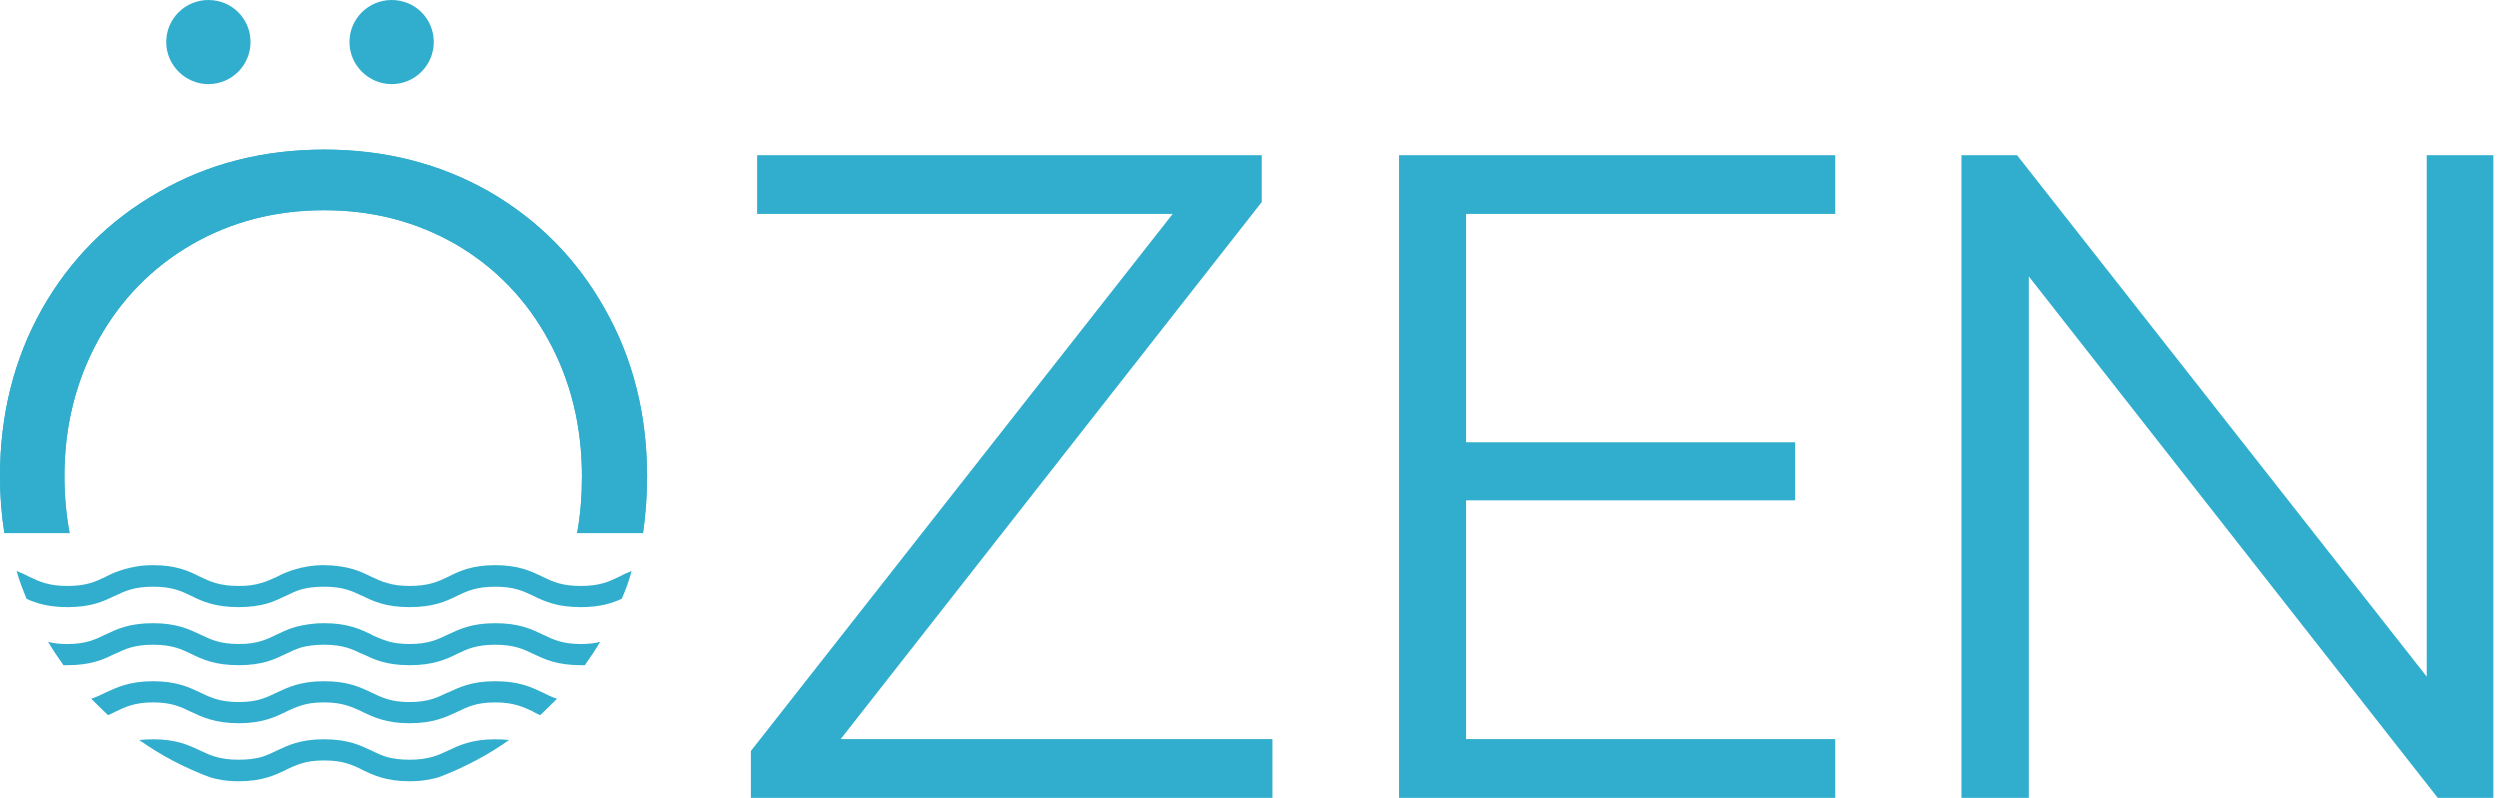 <svg width="94" height="30" viewBox="0 0 94 30" fill="none" xmlns="http://www.w3.org/2000/svg">
    <path d="M0.166 20.043C0.055 19.358 0 18.644 0 17.917C0 15.596 0.526 13.498 1.578 11.624C2.63 9.764 4.083 8.296 5.951 7.233C7.806 6.156 9.895 5.625 12.193 5.625C14.476 5.625 16.552 6.156 18.393 7.205C20.233 8.268 21.687 9.736 22.739 11.61C23.804 13.484 24.33 15.596 24.33 17.917C24.33 18.644 24.275 19.358 24.178 20.043H21.701C21.825 19.358 21.881 18.644 21.881 17.917C21.881 16.029 21.465 14.323 20.621 12.785C19.791 11.261 18.628 10.058 17.147 9.191C15.666 8.338 14.02 7.904 12.193 7.904C10.352 7.904 8.691 8.338 7.21 9.191C5.716 10.058 4.539 11.261 3.695 12.785C2.851 14.323 2.422 16.029 2.422 17.917C2.422 18.644 2.491 19.358 2.616 20.043H0.166ZM47.844 27.79V30H28.233V28.237L44.093 8.044H28.468V5.835H47.442V7.597L31.609 27.79H47.844ZM69.005 27.79V30H52.604V5.835H69.005V8.044H55.124V16.63H67.497V18.812H55.124V27.79L69.005 27.79ZM93.75 5.835V30H91.66L76.284 10.394V30H73.751V5.835H75.841L91.245 25.441V5.835H93.75Z" fill="#31AECD"/>
    <path d="M0 17.917C0 18.644 0.055 19.358 0.166 20.043H2.616C2.491 19.358 2.422 18.644 2.422 17.917C2.422 16.029 2.851 14.323 3.695 12.785C4.539 11.261 5.716 10.058 7.21 9.191C8.691 8.338 10.352 7.904 12.193 7.904C14.02 7.904 15.666 8.338 17.147 9.191C18.628 10.058 19.791 11.261 20.621 12.785C21.465 14.323 21.881 16.029 21.881 17.917C21.881 18.644 21.825 19.358 21.701 20.043H24.178C24.275 19.358 24.33 18.644 24.33 17.917C24.33 15.596 23.804 13.484 22.739 11.61C21.687 9.736 20.233 8.268 18.393 7.205C16.552 6.156 14.476 5.625 12.193 5.625C9.895 5.625 7.806 6.156 5.951 7.233C4.083 8.296 2.63 9.764 1.578 11.624C0.526 13.498 0 15.596 0 17.917Z" fill="#31AECD"/>
    <path fill-rule="evenodd" clip-rule="evenodd" d="M23.75 21.47C23.654 21.826 23.53 22.17 23.379 22.513C23.021 22.677 22.567 22.828 21.838 22.828C20.944 22.828 20.476 22.609 20.049 22.403C19.678 22.224 19.334 22.06 18.619 22.06C17.917 22.06 17.559 22.224 17.188 22.403C16.775 22.609 16.294 22.828 15.4 22.828C14.506 22.828 14.038 22.609 13.625 22.403H13.611C13.24 22.224 12.896 22.06 12.194 22.06H12.167C11.823 22.06 11.562 22.101 11.341 22.156C11.121 22.224 10.943 22.307 10.75 22.403C10.544 22.499 10.323 22.609 10.048 22.691C9.759 22.773 9.416 22.828 8.975 22.828C8.081 22.828 7.6 22.609 7.187 22.403C6.816 22.224 6.472 22.06 5.756 22.06C5.041 22.06 4.697 22.224 4.326 22.403H4.312C3.899 22.609 3.431 22.828 2.537 22.828C2.097 22.828 1.753 22.773 1.464 22.691C1.285 22.636 1.134 22.581 0.996 22.513C0.859 22.17 0.721 21.826 0.625 21.47C0.804 21.538 0.955 21.607 1.106 21.689C1.478 21.868 1.836 22.032 2.537 22.032C3.253 22.032 3.596 21.868 3.968 21.689C4.174 21.579 4.394 21.483 4.683 21.401C4.972 21.319 5.302 21.25 5.756 21.25C6.65 21.25 7.118 21.483 7.531 21.689C7.902 21.868 8.26 22.032 8.975 22.032C9.333 22.032 9.594 21.991 9.815 21.922C10.035 21.868 10.213 21.771 10.406 21.689C10.612 21.579 10.832 21.483 11.121 21.401C11.396 21.319 11.74 21.25 12.181 21.25H12.194C13.089 21.264 13.556 21.483 13.969 21.689C14.162 21.771 14.341 21.868 14.561 21.922C14.781 21.991 15.042 22.032 15.4 22.032C16.115 22.032 16.473 21.868 16.844 21.689C17.257 21.483 17.725 21.25 18.619 21.25C19.513 21.25 19.981 21.483 20.407 21.689C20.779 21.868 21.122 22.032 21.838 22.032C22.553 22.032 22.897 21.868 23.269 21.689C23.42 21.607 23.571 21.538 23.75 21.47ZM22.567 24.132C22.388 24.434 22.195 24.722 21.989 25.011H21.838C21.398 25.011 21.054 24.956 20.765 24.873C20.476 24.791 20.256 24.681 20.049 24.585C19.678 24.407 19.334 24.242 18.619 24.242C17.903 24.242 17.559 24.407 17.188 24.585C16.775 24.791 16.294 25.011 15.4 25.011C14.96 25.011 14.616 24.956 14.327 24.873C14.052 24.791 13.831 24.681 13.625 24.585H13.611C13.24 24.407 12.896 24.242 12.194 24.242H12.181C11.823 24.242 11.562 24.283 11.341 24.338C11.121 24.407 10.943 24.489 10.75 24.585C10.544 24.681 10.323 24.791 10.048 24.873C9.759 24.956 9.416 25.011 8.975 25.011C8.081 25.011 7.6 24.791 7.187 24.585C6.815 24.407 6.472 24.242 5.756 24.242C5.041 24.242 4.697 24.407 4.325 24.585H4.312C3.899 24.791 3.431 25.011 2.537 25.011H2.386C2.179 24.722 1.987 24.434 1.808 24.132C2.001 24.187 2.234 24.215 2.537 24.215C3.252 24.215 3.596 24.036 3.968 23.858C4.174 23.762 4.394 23.652 4.683 23.569C4.972 23.487 5.302 23.432 5.756 23.432C6.65 23.432 7.118 23.666 7.531 23.858C7.902 24.036 8.26 24.215 8.975 24.215C9.333 24.215 9.594 24.173 9.814 24.105C10.035 24.036 10.213 23.954 10.406 23.858C10.612 23.762 10.832 23.652 11.121 23.569C11.396 23.501 11.74 23.432 12.181 23.432H12.194C13.089 23.432 13.556 23.666 13.969 23.858V23.871C14.162 23.954 14.34 24.036 14.56 24.105C14.781 24.173 15.042 24.215 15.4 24.215C16.115 24.215 16.473 24.036 16.844 23.858C17.257 23.666 17.725 23.432 18.619 23.432C19.073 23.432 19.403 23.487 19.692 23.569C19.981 23.652 20.201 23.762 20.407 23.858C20.779 24.036 21.122 24.215 21.838 24.215C22.14 24.215 22.374 24.187 22.567 24.132ZM20.944 26.273C20.737 26.479 20.531 26.685 20.311 26.891C20.228 26.85 20.132 26.808 20.049 26.767V26.754C19.678 26.589 19.334 26.41 18.619 26.41C17.904 26.41 17.559 26.589 17.188 26.767C16.775 26.959 16.294 27.193 15.4 27.193C14.506 27.193 14.038 26.959 13.625 26.767L13.611 26.754C13.24 26.589 12.896 26.41 12.194 26.41H12.181C11.823 26.41 11.562 26.451 11.341 26.52C11.121 26.589 10.943 26.671 10.764 26.754L10.75 26.767C10.337 26.959 9.87 27.193 8.975 27.193C8.081 27.193 7.6 26.959 7.187 26.767C6.816 26.589 6.472 26.41 5.756 26.41C5.041 26.41 4.697 26.589 4.326 26.767C4.243 26.808 4.147 26.85 4.064 26.891C3.844 26.685 3.638 26.479 3.431 26.273C3.638 26.205 3.803 26.122 3.968 26.04C4.394 25.848 4.862 25.614 5.756 25.614C6.65 25.614 7.118 25.848 7.531 26.04C7.902 26.218 8.26 26.397 8.975 26.397C9.333 26.397 9.594 26.355 9.815 26.287C10.035 26.218 10.213 26.136 10.406 26.04C10.819 25.848 11.287 25.614 12.181 25.614H12.194C13.089 25.614 13.556 25.848 13.969 26.04C14.162 26.136 14.341 26.218 14.561 26.287C14.781 26.355 15.042 26.397 15.4 26.397C16.115 26.397 16.459 26.218 16.83 26.04H16.844C17.257 25.848 17.725 25.614 18.619 25.614C19.073 25.614 19.403 25.669 19.692 25.752C19.981 25.834 20.201 25.944 20.407 26.04C20.572 26.122 20.737 26.205 20.944 26.273ZM19.142 27.824C18.33 28.4 17.436 28.867 16.5 29.224C16.211 29.306 15.867 29.375 15.4 29.375C14.506 29.375 14.038 29.142 13.625 28.95L13.611 28.936C13.24 28.757 12.896 28.593 12.194 28.593H12.181C11.823 28.593 11.562 28.634 11.341 28.703C11.121 28.771 10.943 28.853 10.764 28.936L10.75 28.95C10.337 29.142 9.87 29.375 8.975 29.375C8.508 29.375 8.164 29.306 7.889 29.224C6.939 28.867 6.045 28.4 5.234 27.824C5.399 27.81 5.564 27.797 5.756 27.797C6.65 27.797 7.118 28.03 7.531 28.222C7.902 28.4 8.26 28.565 8.975 28.565C9.333 28.565 9.594 28.524 9.815 28.469C10.035 28.4 10.213 28.318 10.406 28.222C10.819 28.03 11.287 27.797 12.167 27.797H12.194C13.089 27.797 13.556 28.03 13.969 28.222C14.162 28.318 14.341 28.4 14.561 28.469C14.781 28.524 15.042 28.565 15.4 28.565C16.115 28.565 16.473 28.4 16.844 28.222C17.257 28.03 17.725 27.797 18.619 27.797C18.811 27.797 18.977 27.81 19.142 27.824Z" fill="#31AECD"/>
    <path fill-rule="evenodd" clip-rule="evenodd" d="M7.835 0C8.717 0 9.42 0.701 9.42 1.581C9.42 2.448 8.717 3.163 7.835 3.163C6.967 3.163 6.25 2.448 6.25 1.581C6.25 0.701 6.967 0 7.835 0ZM14.725 0C15.607 0 16.31 0.701 16.31 1.581C16.31 2.448 15.607 3.163 14.725 3.163C13.857 3.163 13.14 2.448 13.14 1.581C13.14 0.701 13.857 0 14.725 0Z" fill="#31AECD"/>
</svg>
